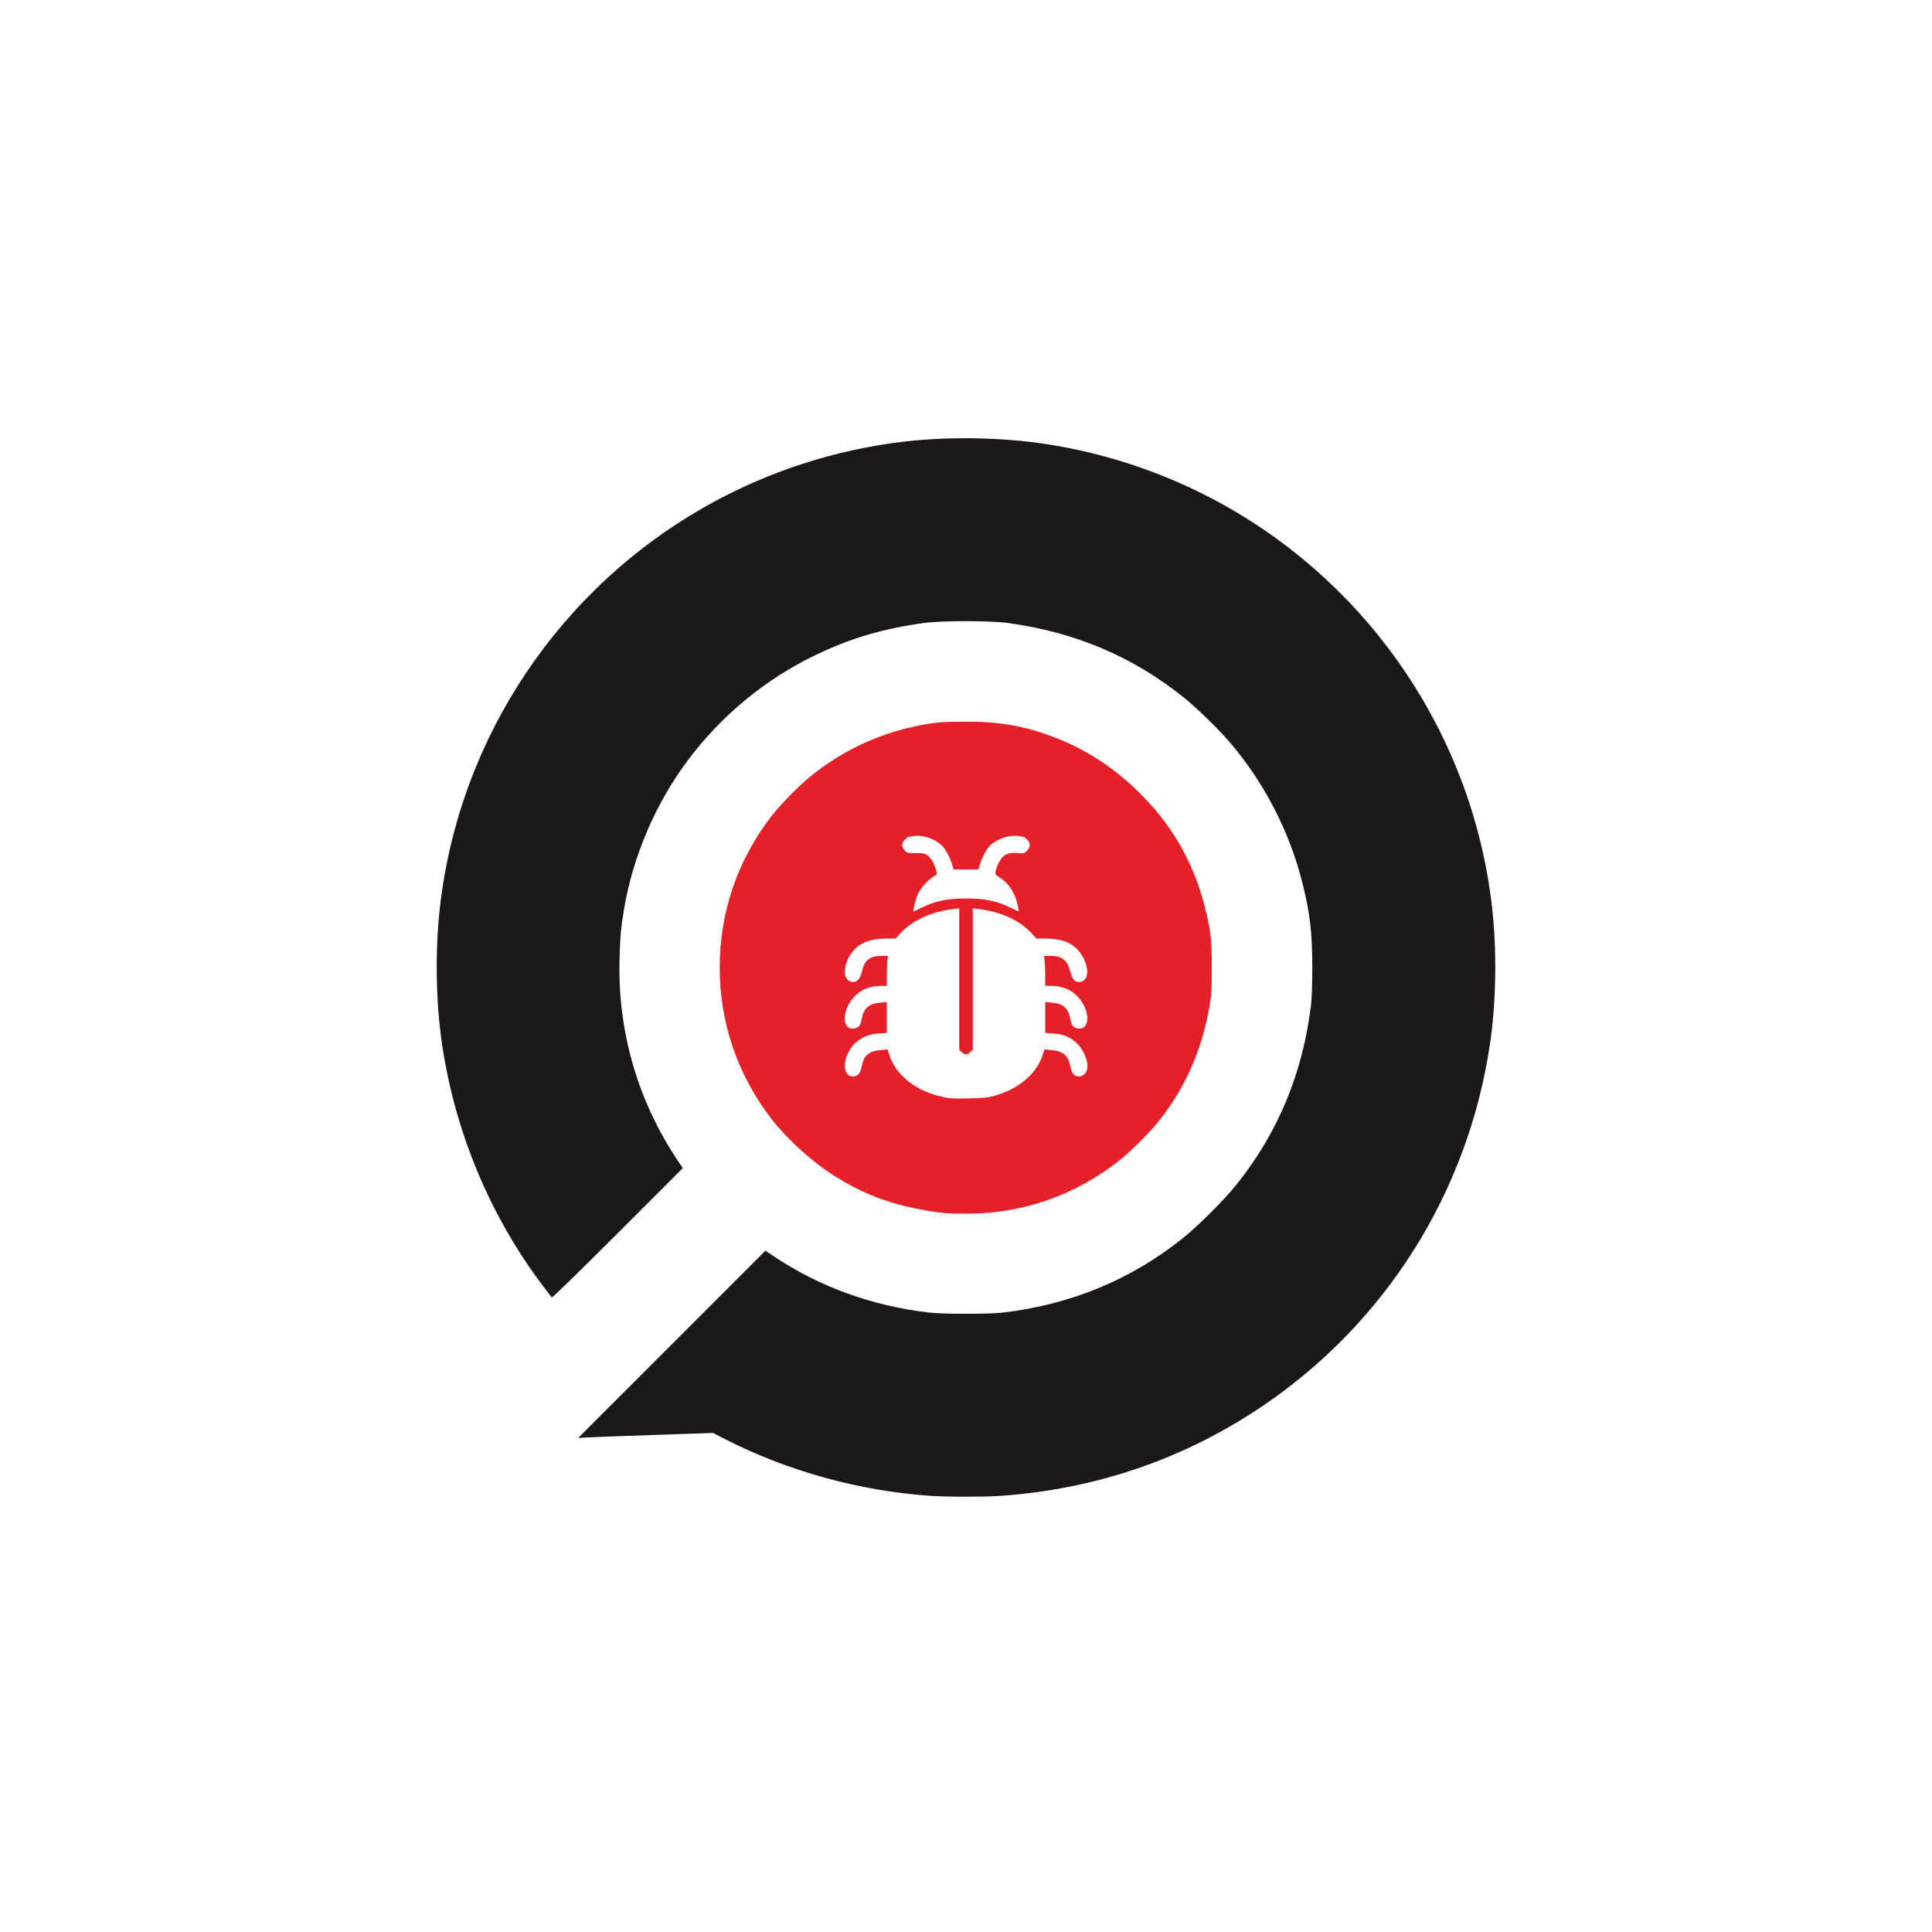 <?xml version="1.0" encoding="UTF-8" standalone="no"?>
<!-- Created with Inkscape (http://www.inkscape.org/) -->

<svg
   version="1.1"
   id="svg58"
   width="640"
   height="640"
   viewBox="0 0 640 640"
   xmlns="http://www.w3.org/2000/svg"
   xmlns:svg="http://www.w3.org/2000/svg">
  <defs
     id="defs62" />
  <g
     id="g64">
    <g
       id="g287"
       transform="translate(-5.0923359e-7,0.5)">
      <path
         style="fill:#e52028;stroke-width:0.32"
         d="M 313.12,401.391 C 297.621,399.573 286.531,395.721 275.106,388.187 268.276,383.684 260.472,376.495 255.625,370.24 244.371,355.721 238.4,338.304 238.4,320 c 0,-18.335 5.941,-35.661 17.227,-50.24 2.898,-3.744 9.167,-10.109 13.013,-13.213 10.198,-8.231 22.008,-13.841 34.72,-16.492 6.04,-1.26 8.658,-1.495 16.64,-1.495 11.572,0 19.594,1.445 29.701,5.349 9.957,3.846 19.14,9.811 27.214,17.678 11.099,10.814 18.344,23.288 22.125,38.094 2.059,8.061 2.395,10.987 2.37,20.64 -0.019,7.702 -0.099,8.906 -0.861,13.12 -2.548,14.085 -7.744,25.907 -16.177,36.8 -2.898,3.744 -9.167,10.109 -13.013,13.213 -14.863,11.996 -32.824,18.267 -51.838,18.099 -2.993,-0.026 -5.874,-0.099 -6.402,-0.161 z m 16,-38.82 c 8.074,-2.159 14.114,-7.142 16.179,-13.348 l 0.698,-2.098 2.264,0.223 c 3.961,0.39 5.527,1.71 6.277,5.288 0.465,2.22 1.039,3.096 2.196,3.35 2.267,0.498 3.832,-1.451 3.439,-4.282 -0.304,-2.19 -1.893,-5.198 -3.557,-6.731 -2.148,-1.98 -4.361,-2.883 -7.636,-3.114 L 346.24,341.665 v -5.119 -5.119 l 2.125,0.198 c 3.807,0.356 5.469,1.776 6.154,5.26 0.445,2.264 0.845,2.866 2.146,3.237 2.529,0.721 4.064,-1.501 3.347,-4.843 -0.84,-3.917 -3.957,-7.433 -7.584,-8.553 -1.178,-0.364 -2.992,-0.647 -4.142,-0.647 H 346.24 v -3.475 c 0,-1.911 -0.092,-4.143 -0.203,-4.96 L 345.833,316.16 h 2.134 c 3.869,0 5.531,1.298 6.552,5.116 0.694,2.596 1.453,3.524 2.886,3.524 4.63,0 3.076,-8.615 -2.207,-12.239 -2.131,-1.462 -5.015,-2.148 -9.06,-2.156 l -2.824,-0.006 -1.632,-1.786 c -3.825,-4.185 -10.341,-7.163 -17.441,-7.97 l -2,-0.227 v 23.406 23.406 l -0.785,0.785 c -0.432,0.432 -1.087,0.785 -1.455,0.785 -0.368,0 -1.023,-0.353 -1.455,-0.785 L 317.76,347.229 v -23.406 -23.406 l -2,0.227 c -7.099,0.807 -13.615,3.784 -17.441,7.97 l -1.632,1.786 -2.824,0.006 c -5.95,0.012 -9.593,1.563 -12.014,5.118 -1.563,2.294 -2.381,5.388 -1.873,7.083 0.416,1.39 1.383,2.194 2.637,2.194 1.419,0 2.366,-1.177 2.951,-3.666 0.85,-3.617 2.614,-4.974 6.469,-4.974 h 2.134 l -0.203,1.485 c -0.112,0.817 -0.203,3.049 -0.203,4.96 v 3.475 h -2.046 c -1.15,0 -2.964,0.284 -4.142,0.647 -3.627,1.12 -6.744,4.636 -7.584,8.553 -0.717,3.342 0.819,5.564 3.347,4.843 1.301,-0.371 1.7,-0.973 2.146,-3.237 0.685,-3.484 2.347,-4.905 6.154,-5.26 l 2.125,-0.198 v 5.119 5.119 l -2.787,0.197 c -4.743,0.335 -8.377,2.735 -10.178,6.722 -1.958,4.335 -0.724,8.103 2.428,7.411 1.2,-0.264 1.771,-1.119 2.24,-3.359 0.749,-3.578 2.316,-4.898 6.277,-5.288 l 2.264,-0.223 0.698,2.098 c 2.072,6.226 8.299,11.345 16.179,13.299 3.753,0.931 3.975,0.949 10.08,0.837 4.473,-0.082 6.115,-0.241 8.16,-0.788 z m -24.232,-62.206 c 4.808,-2.402 8.686,-3.231 15.112,-3.231 6.429,0 10.294,0.826 15.161,3.238 1.211,0.6 2.235,1.05 2.277,0.999 0.041,-0.051 -0.118,-1.019 -0.354,-2.153 -0.812,-3.9 -2.884,-7.066 -5.908,-9.025 -1.478,-0.958 -1.584,-1.111 -1.396,-2.015 0.337,-1.612 1.399,-3.801 2.301,-4.744 1.107,-1.156 2.911,-1.62 5.242,-1.35 1.777,0.206 1.909,0.171 2.83,-0.75 1.236,-1.236 1.279,-2.535 0.122,-3.692 -0.464,-0.464 -0.932,-0.85 -1.04,-0.858 -0.108,-0.008 -0.841,-0.138 -1.63,-0.29 -2.879,-0.555 -6.892,0.665 -9.384,2.852 -1.243,1.091 -2.789,3.859 -3.582,6.412 l -0.547,1.76 H 320 315.906 l -0.547,-1.76 c -0.793,-2.552 -2.339,-5.321 -3.582,-6.412 -2.492,-2.188 -6.505,-3.408 -9.384,-2.852 -0.788,0.152 -1.522,0.283 -1.63,0.29 -0.108,0.008 -0.576,0.394 -1.04,0.858 -1.064,1.064 -1.09,2.354 -0.071,3.539 0.74,0.86 0.893,0.898 3.656,0.898 2.425,0 3.028,0.107 3.788,0.669 1.287,0.954 2.281,2.536 2.875,4.579 0.484,1.665 0.481,1.788 -0.051,2.1 -2.81,1.647 -5.197,4.388 -6.263,7.195 -0.558,1.469 -1.285,4.817 -1.045,4.817 0.068,0 1.093,-0.484 2.276,-1.075 z"
         id="path291" />
      <path
         style="fill:#1c1718;stroke-width:0.32"
         d="m 308,495.002 c -23.495,-1.635 -47.416,-8.28 -68.047,-18.9 l -3.727,-1.919 -19.633,0.663 c -10.798,0.365 -20.857,0.74 -22.353,0.834 l -2.72,0.171 31.013,-31.019 31.013,-31.019 2.267,1.524 c 15.393,10.35 32.738,16.691 51.867,18.96 4.642,0.551 19.998,0.551 24.64,0 22.348,-2.651 42.075,-10.782 59.269,-24.427 5.246,-4.163 14.117,-13.034 18.28,-18.28 13.645,-17.194 21.776,-36.921 24.427,-59.269 0.248,-2.091 0.418,-7.094 0.418,-12.32 0,-11.337 -0.755,-17.891 -3.193,-27.706 -4.341,-17.479 -12.892,-33.95 -24.669,-47.516 -3.514,-4.048 -10.736,-11.04 -14.637,-14.171 -16.951,-13.605 -35.933,-21.658 -58.296,-24.732 -5.928,-0.815 -21.912,-0.815 -27.84,0 -13.653,1.877 -24.304,5.029 -35.987,10.649 -16.503,7.939 -31.055,19.928 -42.184,34.753 -10.671,14.215 -18.271,31.911 -21.167,49.28 -1.081,6.485 -1.336,9.337 -1.52,17.042 -0.57,23.847 6.128,46.787 19.441,66.587 l 1.524,2.267 -21.566,21.565 c -13.425,13.424 -21.675,21.447 -21.855,21.253 -0.159,-0.171 -1.448,-1.848 -2.864,-3.725 -17.619,-23.349 -29.171,-51.039 -33.486,-80.266 -2.066,-13.993 -2.308,-31.186 -0.642,-45.6 6.453,-55.831 39.542,-105.344 88.812,-132.895 19.962,-11.162 42.201,-18.35 65.012,-21.01 14.696,-1.714 32.275,-1.413 46.802,0.803 20.703,3.158 40.878,10.066 59.014,20.207 49.275,27.554 82.358,77.058 88.812,132.895 1.666,14.414 1.424,31.607 -0.642,45.6 -7.256,49.148 -34.627,92.606 -75.734,120.248 -25.867,17.394 -55.102,27.35 -86.649,29.508 -5.397,0.369 -17.661,0.351 -23.2,-0.035 z"
         id="path289" />
    </g>
  </g>
</svg>
